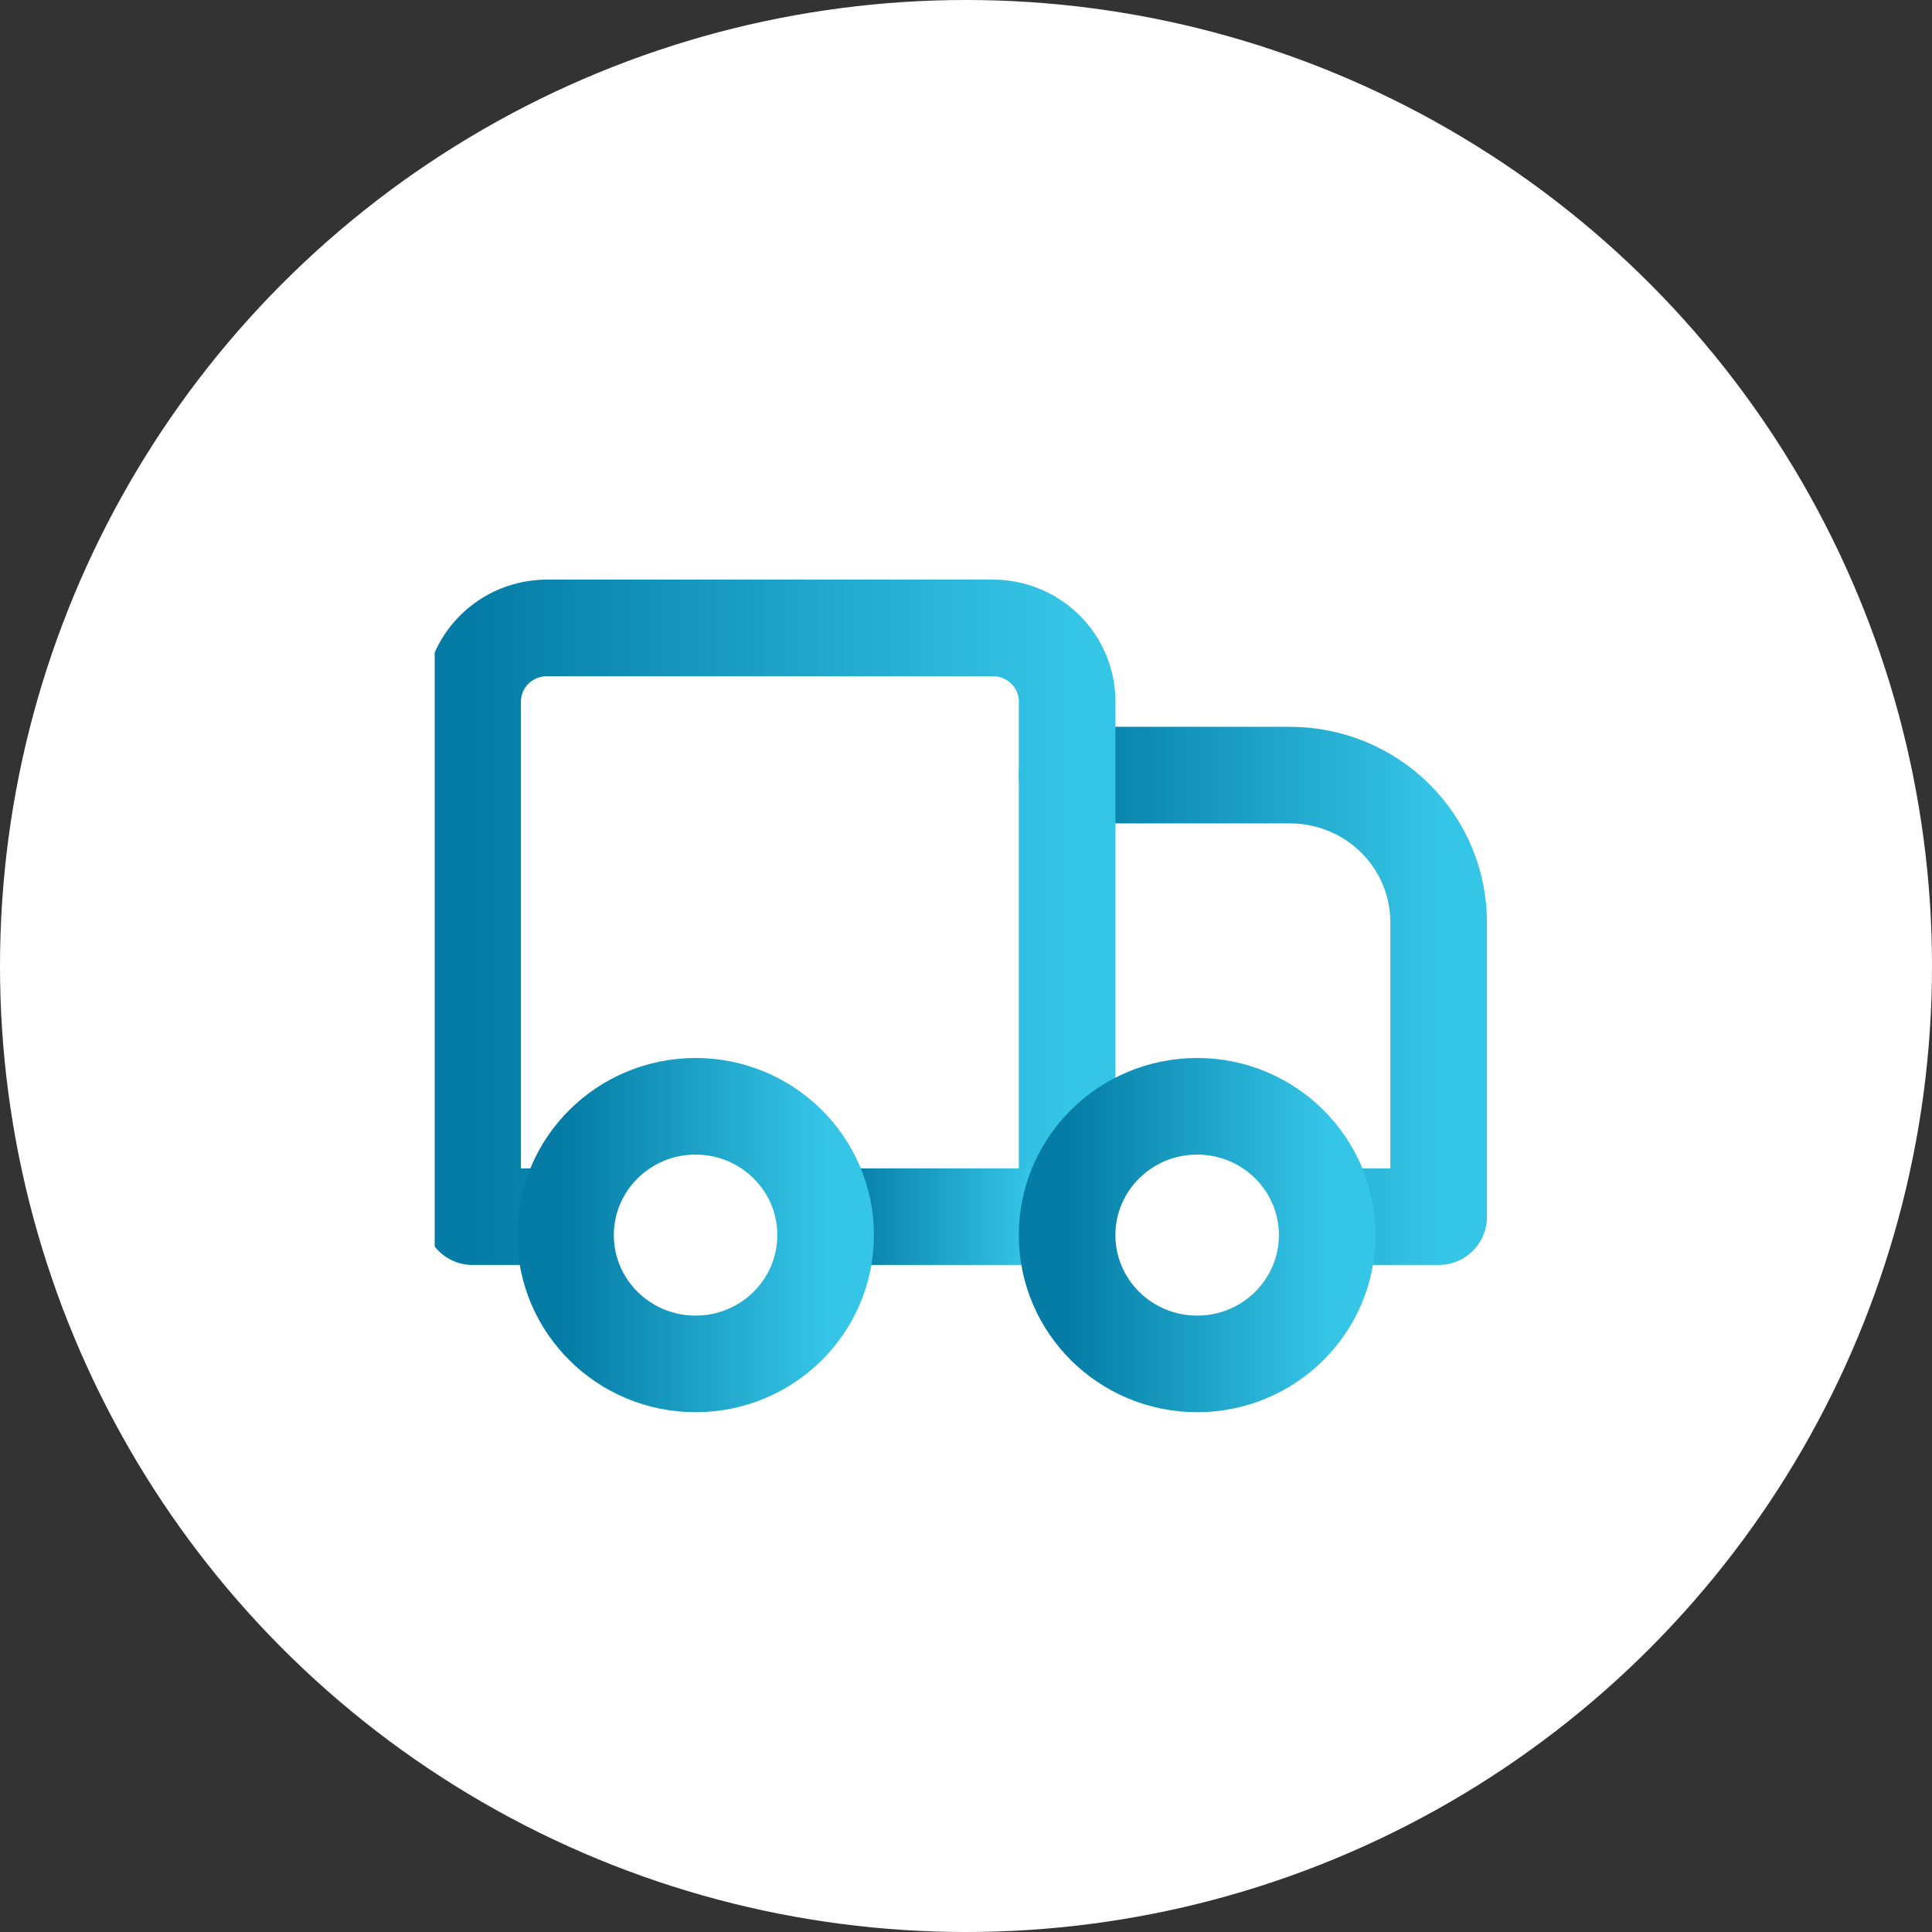 <?xml version="1.0" encoding="UTF-8"?> <svg xmlns="http://www.w3.org/2000/svg" width="120" height="120" viewBox="0 0 120 120" fill="none"><rect x="0" y="0" width="120" height="120" fill="#333333" stroke="none"/><circle cx="60" cy="60" r="60" fill="white"></circle><g clip-path="url(#clip0_130_48)"><path d="M66.28 48.143H80.126C82.575 48.143 84.922 49.106 86.654 50.821C88.385 52.535 89.357 54.861 89.357 57.286V75.571H82.434" stroke="url(#paint0_linear_130_48)" stroke-width="6" stroke-linecap="round" stroke-linejoin="round"></path><path d="M33.973 75.571H29.357V43.571C29.357 42.359 29.844 41.196 30.709 40.339C31.575 39.482 32.749 39 33.973 39H61.665C62.889 39 64.063 39.482 64.929 40.339C65.794 41.196 66.281 42.359 66.281 43.571V75.571" stroke="url(#paint1_linear_130_48)" stroke-width="6" stroke-linecap="round" stroke-linejoin="round"></path><path d="M63.973 75.571H52.435" stroke="url(#paint2_linear_130_48)" stroke-width="6" stroke-linecap="round" stroke-linejoin="round"></path><path d="M74.357 84.714C69.897 84.714 66.28 81.132 66.28 76.714C66.28 72.296 69.897 68.714 74.357 68.714C78.818 68.714 82.434 72.296 82.434 76.714C82.434 81.132 78.818 84.714 74.357 84.714Z" stroke="url(#paint3_linear_130_48)" stroke-width="6" stroke-linecap="round" stroke-linejoin="round"></path><path d="M43.203 84.714C38.742 84.714 35.126 81.132 35.126 76.714C35.126 72.296 38.742 68.714 43.203 68.714C47.664 68.714 51.28 72.296 51.28 76.714C51.28 81.132 47.664 84.714 43.203 84.714Z" stroke="url(#paint4_linear_130_48)" stroke-width="6" stroke-linecap="round" stroke-linejoin="round"></path></g><defs><linearGradient id="paint0_linear_130_48" x1="66.28" y1="61.857" x2="89.357" y2="61.857" gradientUnits="userSpaceOnUse"><stop stop-color="#047CA6"></stop><stop offset="1" stop-color="#35C5E7"></stop></linearGradient><linearGradient id="paint1_linear_130_48" x1="29.357" y1="57.286" x2="66.281" y2="57.286" gradientUnits="userSpaceOnUse"><stop stop-color="#047CA6"></stop><stop offset="1" stop-color="#35C5E7"></stop></linearGradient><linearGradient id="paint2_linear_130_48" x1="52.435" y1="76.071" x2="63.973" y2="76.071" gradientUnits="userSpaceOnUse"><stop stop-color="#047CA6"></stop><stop offset="1" stop-color="#35C5E7"></stop></linearGradient><linearGradient id="paint3_linear_130_48" x1="66.28" y1="76.714" x2="82.434" y2="76.714" gradientUnits="userSpaceOnUse"><stop stop-color="#047CA6"></stop><stop offset="1" stop-color="#35C5E7"></stop></linearGradient><linearGradient id="paint4_linear_130_48" x1="35.126" y1="76.714" x2="51.28" y2="76.714" gradientUnits="userSpaceOnUse"><stop stop-color="#047CA6"></stop><stop offset="1" stop-color="#35C5E7"></stop></linearGradient><clipPath id="clip0_130_48"><rect width="66" height="55" fill="white" transform="translate(27 33)"></rect></clipPath></defs></svg> 
